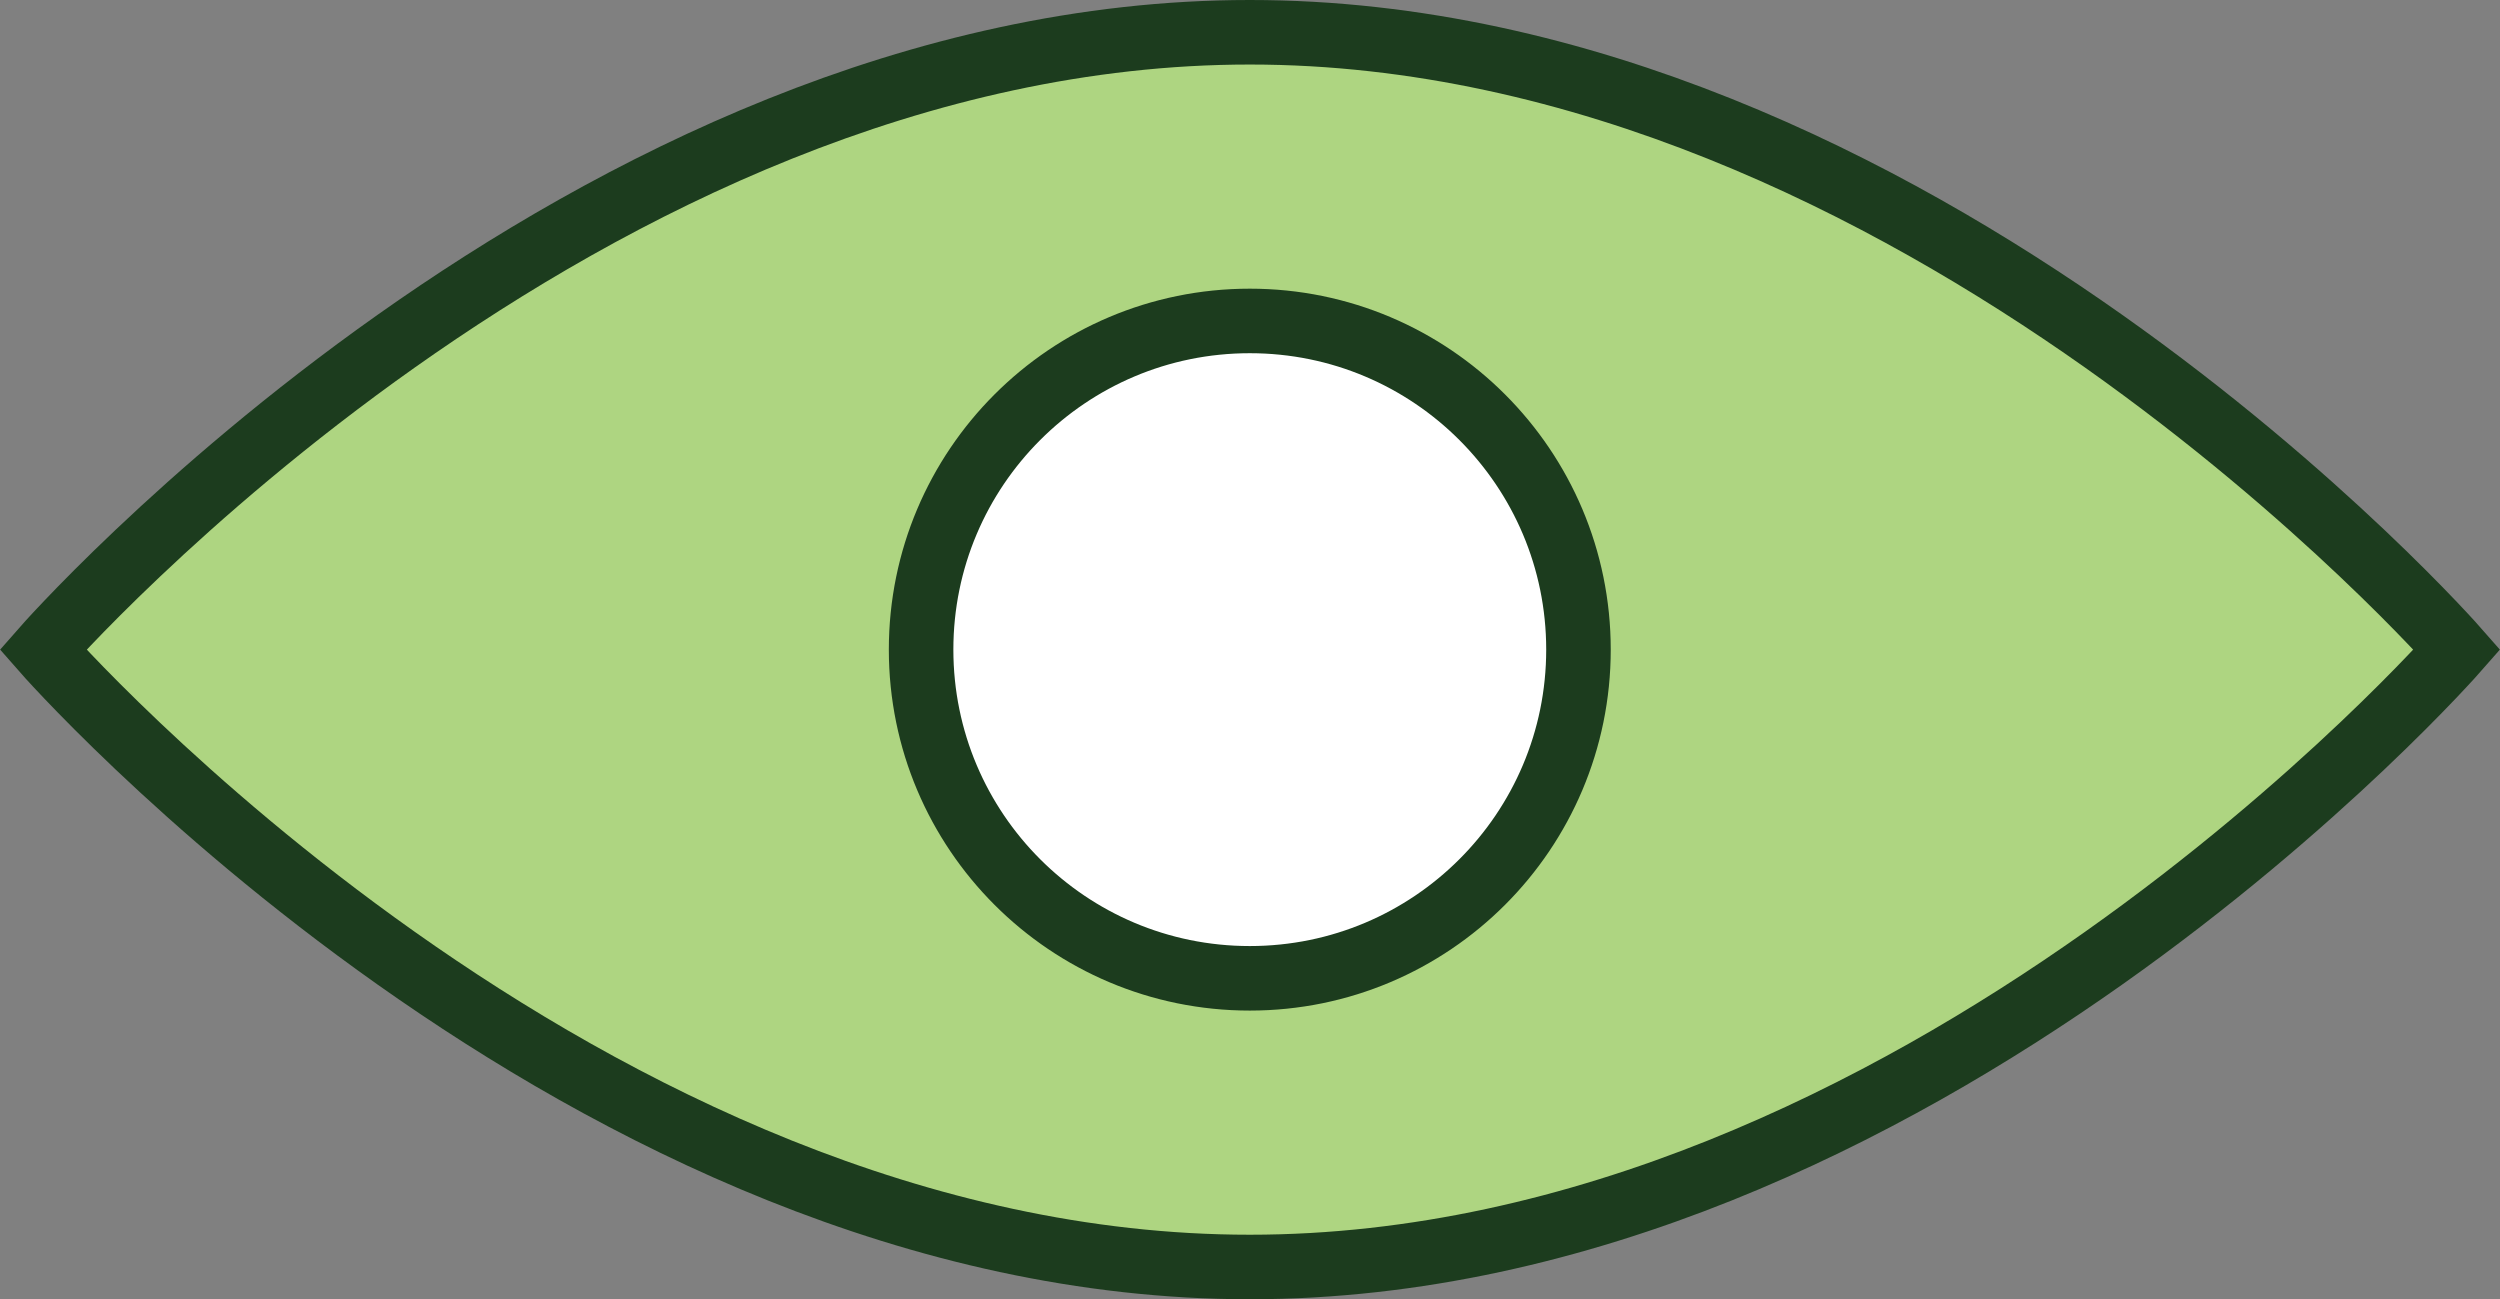 <?xml version="1.0" encoding="UTF-8"?>
<svg id="Layer_2" data-name="Layer 2" xmlns="http://www.w3.org/2000/svg" viewBox="0 0 58.11 30.2">
  <rect x="0" y="0" width="58.11" height="30.2" fill="#808080" stroke="none"/>
  <defs>
    <style>
      .cls-1 {
        fill: #fff;
      }

      .cls-1, .cls-2 {
        stroke: #1c3c1e;
        stroke-miterlimit: 10;
        stroke-width: 1.5px;
      }

      .cls-2 {
        fill: #aed581;
      }
    </style>
  </defs>
  <g id="Layer_1-2" data-name="Layer 1">
    <path class="cls-2" d="m57.11,15.1s-12.56,14.35-28.06,14.35S1,15.1,1,15.1C1,15.1,13.56.75,29.05.75s28.06,14.35,28.06,14.35Z"/>
    <circle class="cls-1" cx="29.05" cy="15.1" r="7.64"/>
  </g>
</svg>